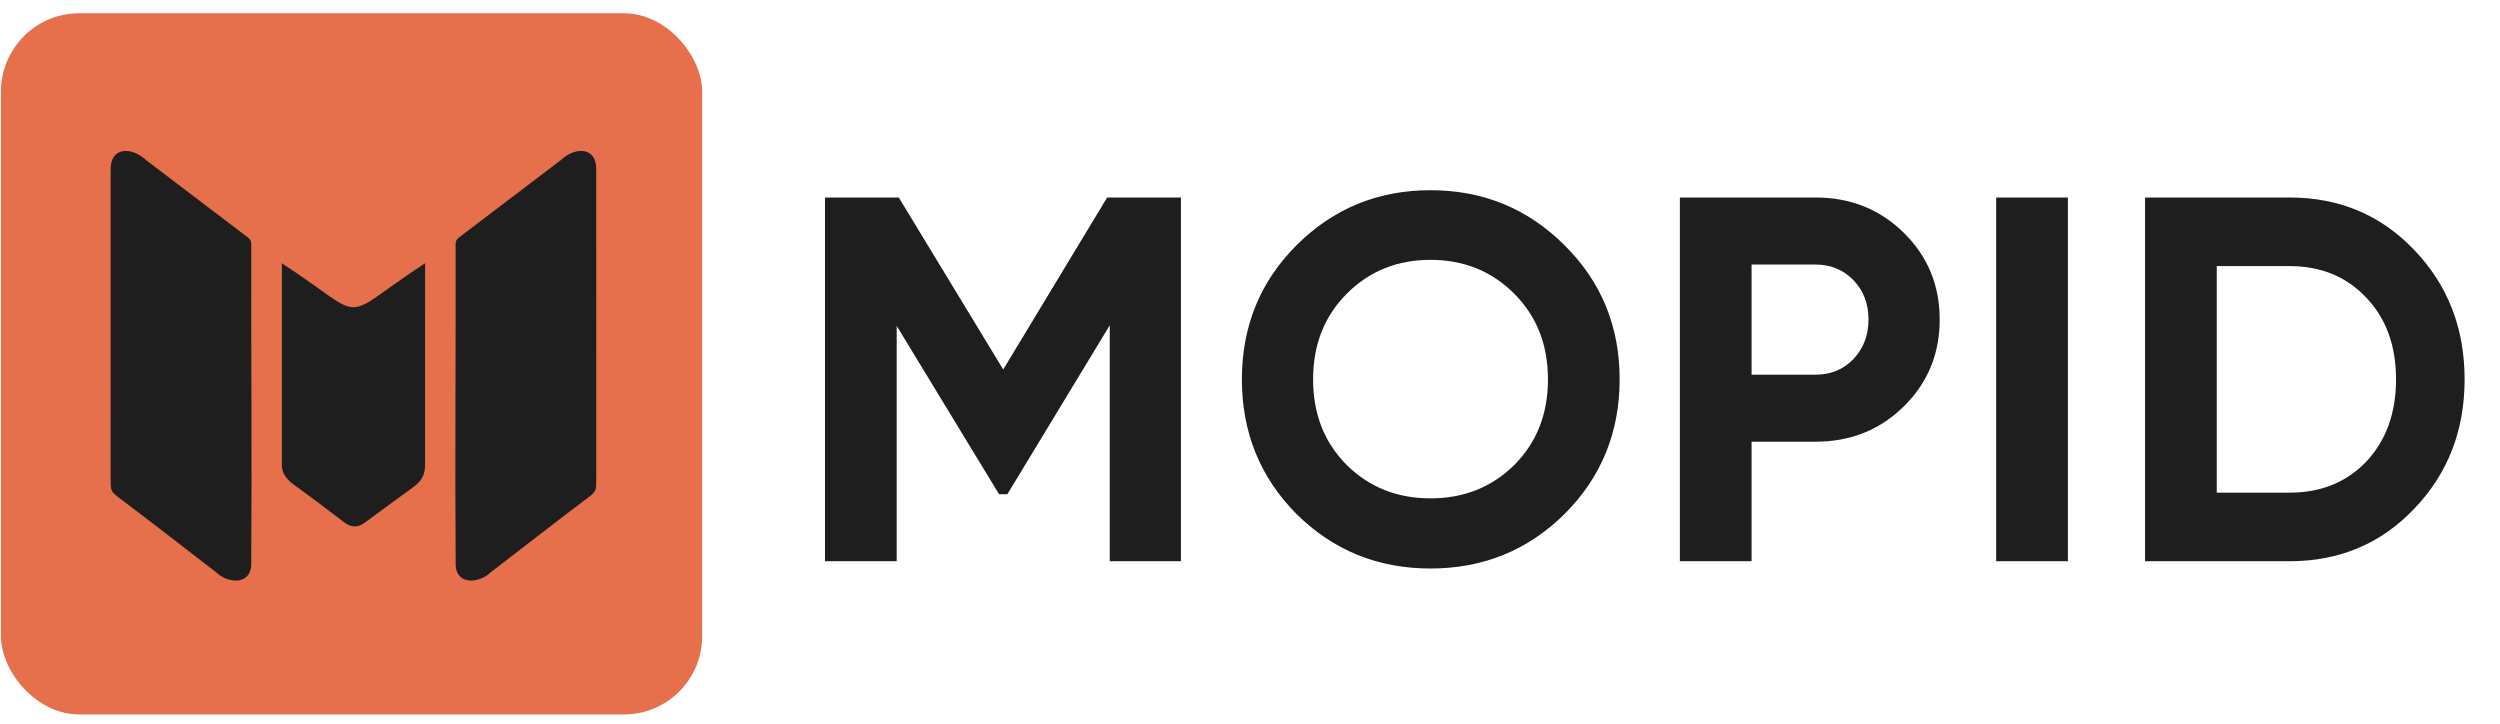 <svg width="114" height="33" viewBox="0 0 114 33" fill="none" xmlns="http://www.w3.org/2000/svg">
<path d="M53.85 9.006V25.592H50.604V14.835L45.936 22.536H45.557L40.889 14.859V25.592H37.619V9.006H40.984L45.747 16.849L50.486 9.006H53.85ZM71.345 23.436C69.67 25.095 67.632 25.924 65.231 25.924C62.83 25.924 60.793 25.095 59.118 23.436C57.46 21.762 56.63 19.716 56.63 17.299C56.63 14.882 57.46 12.845 59.118 11.186C60.793 9.512 62.83 8.674 65.231 8.674C67.632 8.674 69.67 9.512 71.345 11.186C73.019 12.845 73.856 14.882 73.856 17.299C73.856 19.716 73.019 21.762 71.345 23.436ZM61.417 21.209C62.443 22.22 63.715 22.725 65.231 22.725C66.748 22.725 68.019 22.22 69.046 21.209C70.073 20.182 70.587 18.879 70.587 17.299C70.587 15.72 70.073 14.416 69.046 13.389C68.019 12.363 66.748 11.849 65.231 11.849C63.715 11.849 62.443 12.363 61.417 13.389C60.39 14.416 59.877 15.72 59.877 17.299C59.877 18.879 60.39 20.182 61.417 21.209ZM82.787 9.006C84.382 9.006 85.725 9.543 86.815 10.617C87.905 11.691 88.45 13.01 88.45 14.574C88.45 16.138 87.905 17.457 86.815 18.531C85.725 19.605 84.382 20.142 82.787 20.142H79.872V25.592H76.602V9.006H82.787ZM82.787 17.086C83.482 17.086 84.058 16.849 84.516 16.375C84.974 15.885 85.204 15.285 85.204 14.574C85.204 13.848 84.974 13.247 84.516 12.774C84.058 12.3 83.482 12.063 82.787 12.063H79.872V17.086H82.787ZM91.026 9.006H94.296V25.592H91.026V9.006ZM104.401 9.006C106.676 9.006 108.572 9.804 110.088 11.399C111.62 12.995 112.386 14.961 112.386 17.299C112.386 19.637 111.62 21.604 110.088 23.199C108.572 24.795 106.676 25.592 104.401 25.592H97.814V9.006H104.401ZM104.401 22.465C105.839 22.465 107.008 21.991 107.908 21.043C108.809 20.079 109.259 18.831 109.259 17.299C109.259 15.767 108.809 14.527 107.908 13.579C107.008 12.616 105.839 12.134 104.401 12.134H101.084V22.465H104.401Z" fill="#1E1E1E"/>
<rect x="0.043" y="0.604" width="31.977" height="31.977" rx="3.572" fill="#E7704C"/>
<g clip-path="url(#clip0_3015_16388)">
<path d="M5.048 7.789C4.99 6.691 5.993 6.67 6.661 7.301C8.211 8.475 9.757 9.657 11.307 10.831C11.418 10.914 11.458 11 11.458 11.133C11.445 16.026 11.492 20.92 11.455 25.812C11.376 26.708 10.345 26.585 9.846 26.088C8.482 25.044 7.131 23.984 5.76 22.948C4.95 22.336 5.055 22.52 5.044 21.523L5.046 7.79L5.048 7.789Z" fill="#1E1E1E"/>
<path d="M27.186 7.789C27.244 6.691 26.241 6.67 25.573 7.301C24.022 8.475 22.477 9.657 20.926 10.831C20.816 10.914 20.776 11 20.776 11.133C20.789 16.026 20.742 20.92 20.779 25.812C20.858 26.708 21.888 26.585 22.388 26.088C23.752 25.044 25.103 23.984 26.474 22.948C27.284 22.336 27.179 22.52 27.19 21.523L27.188 7.79L27.186 7.789Z" fill="#1E1E1E"/>
<path d="M19.382 21.186C19.389 21.638 19.215 21.945 18.864 22.198C18.119 22.736 17.382 23.286 16.64 23.828C16.303 24.076 16.023 24.063 15.689 23.811C14.961 23.262 14.237 22.706 13.495 22.175C13.142 21.922 12.849 21.646 12.852 21.205L12.853 12.004C16.946 14.681 15.29 14.676 19.385 12.004L19.382 21.186Z" fill="#1E1E1E"/>
</g>
<defs>
<clipPath id="clip0_3015_16388">
<rect width="22.146" height="19.591" fill="white" transform="translate(5.044 6.882)"/>
</clipPath>
</defs>
</svg>
